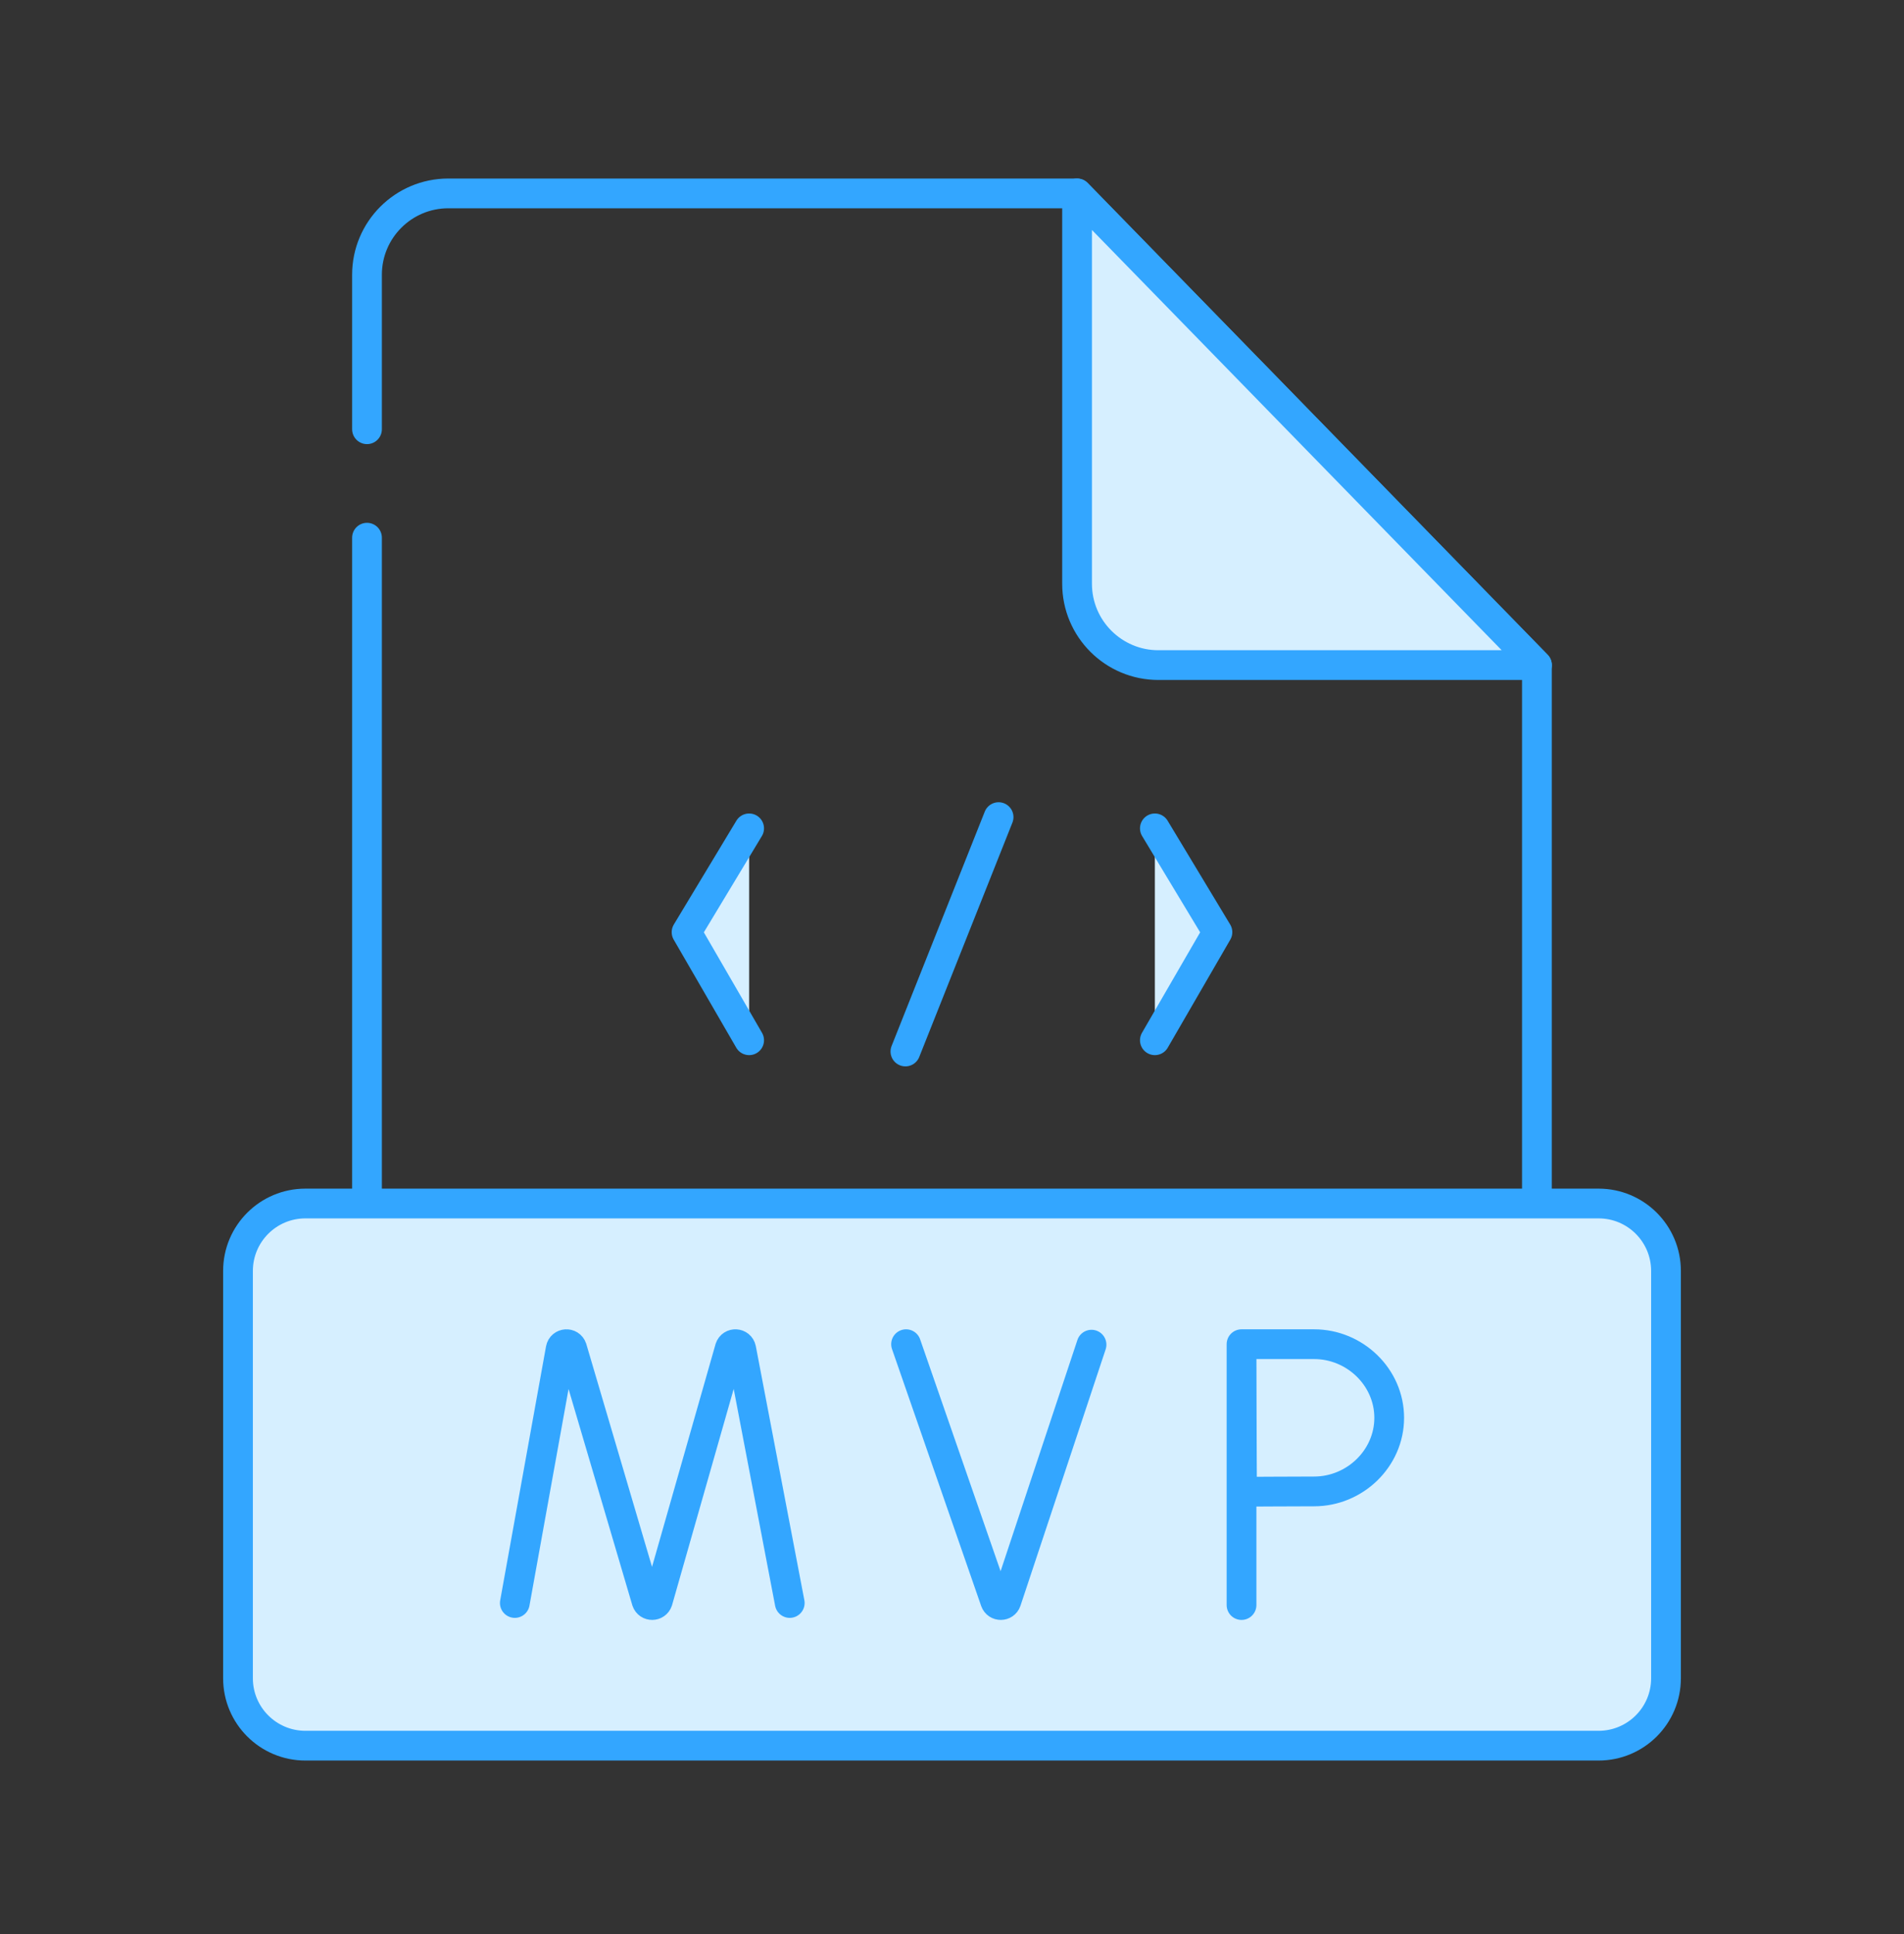 <svg width="64" height="65" viewBox="0 0 64 65" fill="none" xmlns="http://www.w3.org/2000/svg">
<rect x="0" y="0" width="64" height="65" fill="#333333" stroke="none"/>
<path d="M12.336 18.071V40.448ZM51.661 40.448V22.352L36.203 6.5H15.069C13.56 6.5 12.336 7.724 12.336 9.234V14.426" stroke="#33A6FF" stroke-miterlimit="10" stroke-linecap="round" stroke-linejoin="round"/>
<path d="M51.663 22.353H38.938C37.428 22.353 36.204 21.129 36.204 19.619V6.5L51.663 22.353ZM46.931 58.669H53.734C54.986 58.669 56 57.655 56 56.404V42.714C56 41.462 54.986 40.448 53.734 40.448H10.266C9.014 40.448 8 41.462 8 42.714V56.404C8 57.655 9.014 58.669 10.266 58.669H43.106M33.566 27.462L30.434 35.339L33.566 27.462ZM38.819 27.84L40.922 31.329L38.819 34.961M25.181 27.84L23.078 31.329L25.181 34.961" fill="#D6EFFF"/>
<path d="M33.566 27.462L30.434 35.339M38.819 27.84L40.922 31.329L38.819 34.961M25.181 27.84L23.078 31.329L25.181 34.961M51.663 22.353H38.938C37.428 22.353 36.204 21.129 36.204 19.619V6.5L51.663 22.353ZM46.931 58.669H53.734C54.986 58.669 56 57.655 56 56.404V42.714C56 41.462 54.986 40.448 53.734 40.448H10.266C9.014 40.448 8 41.462 8 42.714V56.404C8 57.655 9.014 58.669 10.266 58.669H43.106H46.931Z" stroke="#33A6FF" stroke-miterlimit="10" stroke-linecap="round" stroke-linejoin="round"/>
<path d="M17.305 53.874L18.846 45.337C18.884 45.137 19.163 45.118 19.228 45.311L21.734 53.808C21.795 53.989 22.052 53.987 22.11 53.806L24.532 45.313C24.595 45.119 24.873 45.135 24.914 45.334L26.546 53.874M30.456 45.176L33.453 53.811C33.516 53.988 33.767 53.986 33.827 53.809L36.69 45.192M41.732 45.176V53.943M41.732 45.176C41.732 45.176 41.738 47.084 41.738 47.65C41.738 48.339 41.749 50.135 41.749 50.135C41.749 50.135 43.496 50.124 44.173 50.124C45.54 50.124 46.696 49.016 46.696 47.65C46.696 46.283 45.54 45.176 44.173 45.176H41.732Z" stroke="#33A6FF" stroke-miterlimit="10" stroke-linecap="round" stroke-linejoin="round"/>
</svg>
